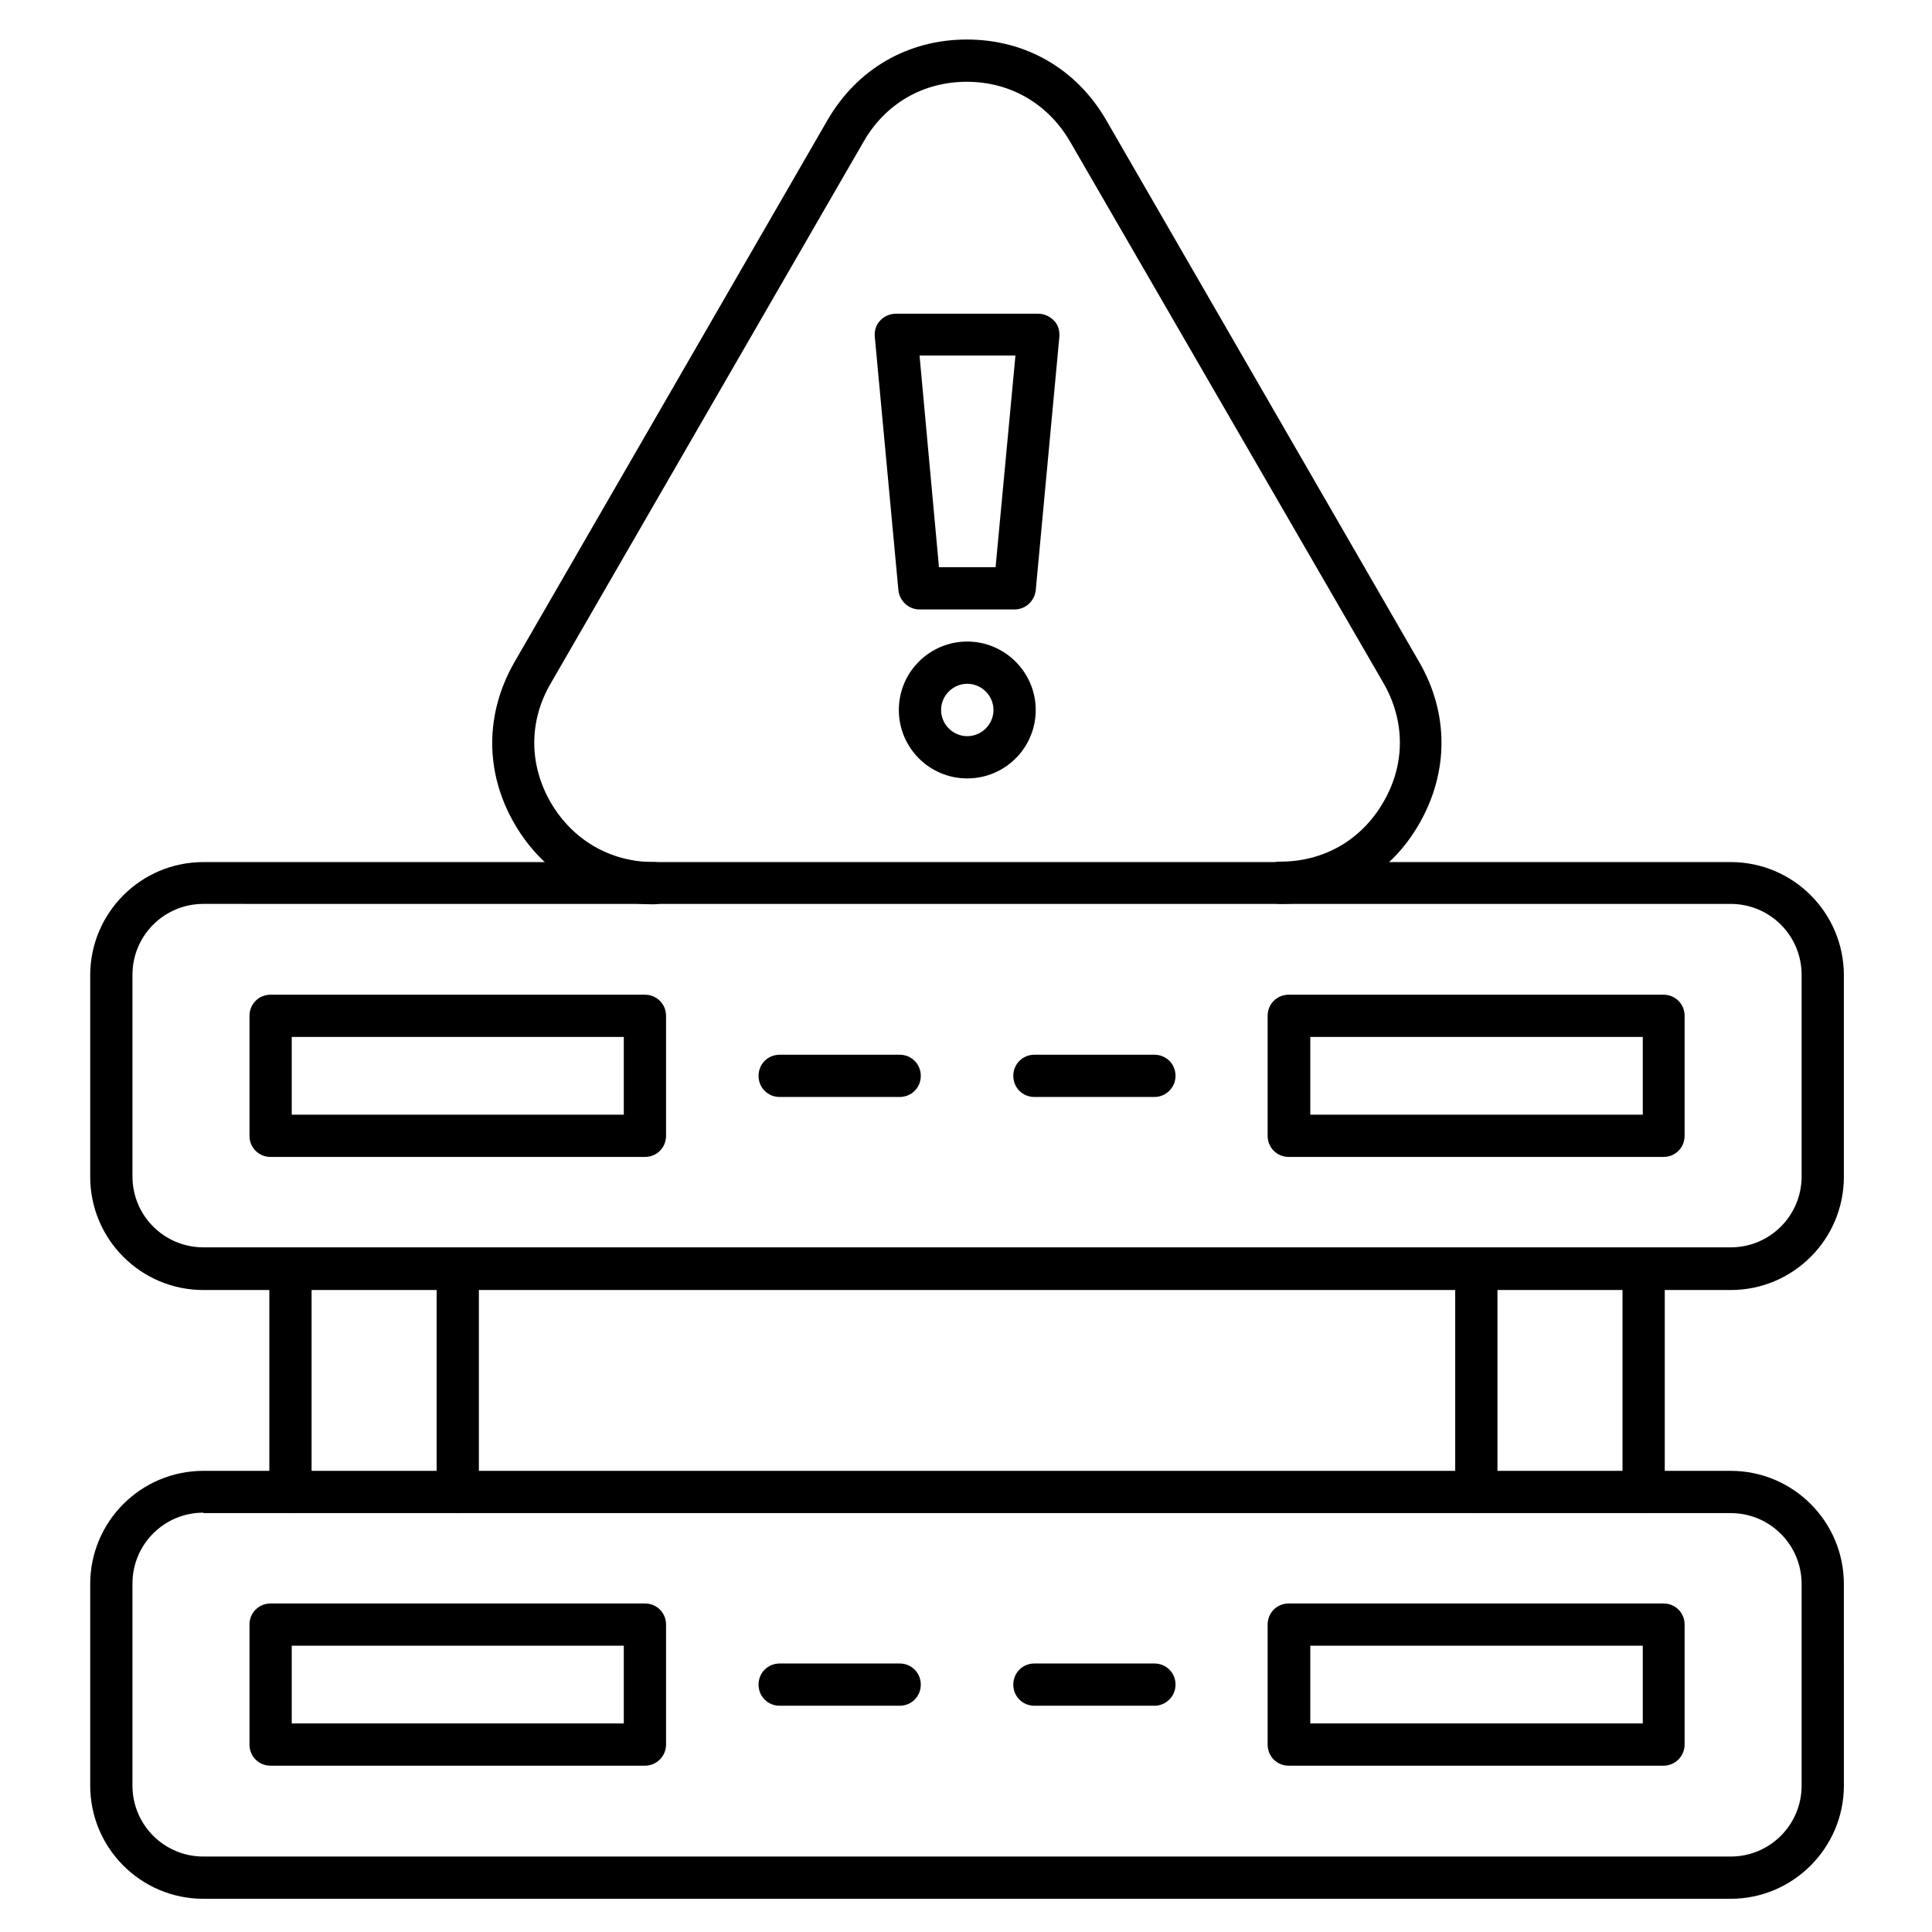 <?xml version="1.0" encoding="UTF-8"?>
<!-- Uploaded to: SVG Repo, www.svgrepo.com, Generator: SVG Repo Mixer Tools -->
<svg fill="#000000" width="800px" height="800px" version="1.1" viewBox="144 144 512 512" xmlns="http://www.w3.org/2000/svg">
 <g>
  <path d="m602.64 485.87h-404.73c-16.57 0-30.004-13.434-30.004-30.004v-53.402c0-16.57 13.434-30.004 30.004-30.004l404.73-0.004c16.57 0 30.004 13.434 30.004 30.004v53.402c0.004 16.57-13.434 30.008-30.004 30.008zm-404.73-102.33c-10.41 0-18.809 8.398-18.809 18.809v53.402c0 10.41 8.398 18.809 18.809 18.809l404.73 0.004c10.41 0 18.809-8.398 18.809-18.809v-53.402c0-10.41-8.398-18.809-18.809-18.809z"/>
  <path d="m449.93 434.71h-31.797c-3.137 0-5.598-2.465-5.598-5.598 0-3.137 2.465-5.598 5.598-5.598h31.797c3.137 0 5.598 2.465 5.598 5.598 0.004 3.133-2.574 5.598-5.598 5.598z"/>
  <path d="m382.42 434.71h-31.797c-3.137 0-5.598-2.465-5.598-5.598 0-3.137 2.465-5.598 5.598-5.598h31.797c3.137 0 5.598 2.465 5.598 5.598s-2.465 5.598-5.598 5.598z"/>
  <path d="m579.58 544.87c-3.137 0-5.598-2.465-5.598-5.598v-58.891c0-3.137 2.465-5.598 5.598-5.598 3.137 0 5.598 2.465 5.598 5.598v58.891c0 3.023-2.461 5.598-5.598 5.598zm-44.336 0c-3.137 0-5.598-2.465-5.598-5.598v-58.891c0-3.137 2.465-5.598 5.598-5.598 3.137 0 5.598 2.465 5.598 5.598v58.891c0 3.023-2.461 5.598-5.598 5.598z"/>
  <path d="m265.31 544.87c-3.137 0-5.598-2.465-5.598-5.598v-58.891c0-3.137 2.465-5.598 5.598-5.598 3.137 0 5.598 2.465 5.598 5.598v58.891c0 3.023-2.461 5.598-5.598 5.598zm-44.336 0c-3.137 0-5.598-2.465-5.598-5.598v-58.891c0-3.137 2.465-5.598 5.598-5.598 3.137 0 5.598 2.465 5.598 5.598v58.891c0 3.023-2.461 5.598-5.598 5.598z"/>
  <path d="m602.64 647.2h-404.73c-16.57 0-30.004-13.434-30.004-30.004v-53.402c0-16.57 13.434-30.004 30.004-30.004h404.73c16.57 0 30.004 13.434 30.004 30.004l0.004 53.402c0 16.457-13.438 30.004-30.008 30.004zm-404.73-102.33c-10.41 0-18.809 8.398-18.809 18.809v53.516c0 10.41 8.398 18.809 18.809 18.809h404.73c10.41 0 18.809-8.398 18.809-18.809v-53.402c0-10.41-8.398-18.809-18.809-18.809h-404.73z"/>
  <path d="m449.93 596.04h-31.797c-3.137 0-5.598-2.465-5.598-5.598 0-3.137 2.465-5.598 5.598-5.598h31.797c3.137 0 5.598 2.465 5.598 5.598 0.004 3.137-2.574 5.598-5.598 5.598z"/>
  <path d="m382.42 596.04h-31.797c-3.137 0-5.598-2.465-5.598-5.598 0-3.137 2.465-5.598 5.598-5.598h31.797c3.137 0 5.598 2.465 5.598 5.598 0 3.137-2.465 5.598-5.598 5.598z"/>
  <path d="m314.91 450.6h-99.195c-3.137 0-5.598-2.465-5.598-5.598v-31.797c0-3.137 2.465-5.598 5.598-5.598l99.195 0.004c3.137 0 5.598 2.465 5.598 5.598v31.797c0 3.133-2.461 5.594-5.598 5.594zm-93.598-11.195h88v-20.602l-88 0.004z"/>
  <path d="m584.84 450.6h-99.305c-3.137 0-5.598-2.465-5.598-5.598v-31.797c0-3.137 2.465-5.598 5.598-5.598h99.305c3.137 0 5.598 2.465 5.598 5.598v31.797c0 3.137-2.461 5.598-5.598 5.598zm-93.598-11.195h88.109v-20.602h-88.109z"/>
  <path d="m314.91 611.93h-99.195c-3.137 0-5.598-2.465-5.598-5.598v-31.797c0-3.137 2.465-5.598 5.598-5.598h99.195c3.137 0 5.598 2.465 5.598 5.598v31.797c0 3.023-2.461 5.598-5.598 5.598zm-93.598-11.195h88v-20.602h-88z"/>
  <path d="m584.84 611.93h-99.305c-3.137 0-5.598-2.465-5.598-5.598v-31.797c0-3.137 2.465-5.598 5.598-5.598h99.305c3.137 0 5.598 2.465 5.598 5.598v31.797c0 3.023-2.461 5.598-5.598 5.598zm-93.598-11.195h88.109v-20.602h-88.109z"/>
  <path d="m483.3 383.54c-3.137 0-5.598-2.465-5.598-5.598 0-3.137 2.465-5.598 5.598-5.598 11.531 0 21.496-5.711 27.316-15.785 5.82-9.965 5.82-21.496 0-31.57l-83.074-143.53c-5.82-9.965-15.785-15.785-27.316-15.785s-21.496 5.711-27.316 15.785l-82.961 143.64c-5.82 9.965-5.82 21.496 0 31.57 5.82 9.965 15.785 15.785 27.316 15.785 3.137 0 5.598 2.465 5.598 5.598 0 3.137-2.465 5.598-5.598 5.598-15.676 0-29.109-7.836-36.945-21.383-7.836-13.547-7.836-29.109 0-42.77l82.961-143.64c7.836-13.547 21.273-21.383 36.945-21.383 15.676 0 29.109 7.836 36.945 21.383l82.961 143.64c7.836 13.547 7.836 29.109 0 42.77-7.727 13.551-21.16 21.273-36.832 21.273z"/>
  <path d="m412.88 305.51h-25.191c-2.91 0-5.262-2.238-5.598-5.039l-6.269-67.285c-0.113-1.566 0.336-3.137 1.457-4.254 1.008-1.121 2.574-1.793 4.141-1.793h37.73c1.566 0 3.023 0.672 4.141 1.793 1.121 1.121 1.566 2.688 1.457 4.254l-6.269 67.285c-0.336 2.797-2.688 5.039-5.598 5.039zm-20.043-11.199h15.004l5.262-56.09h-25.414z"/>
  <path d="m400.34 350.29c-10.078 0-18.137-8.172-18.137-18.137 0-10.078 8.172-18.137 18.137-18.137 9.965 0 18.137 8.172 18.137 18.137 0 10.074-8.176 18.137-18.137 18.137zm0-25.078c-3.805 0-6.941 3.137-6.941 6.941 0 3.805 3.137 6.941 6.941 6.941 3.805 0 6.941-3.137 6.941-6.941 0-3.809-3.137-6.941-6.941-6.941z"/>
 </g>
</svg>